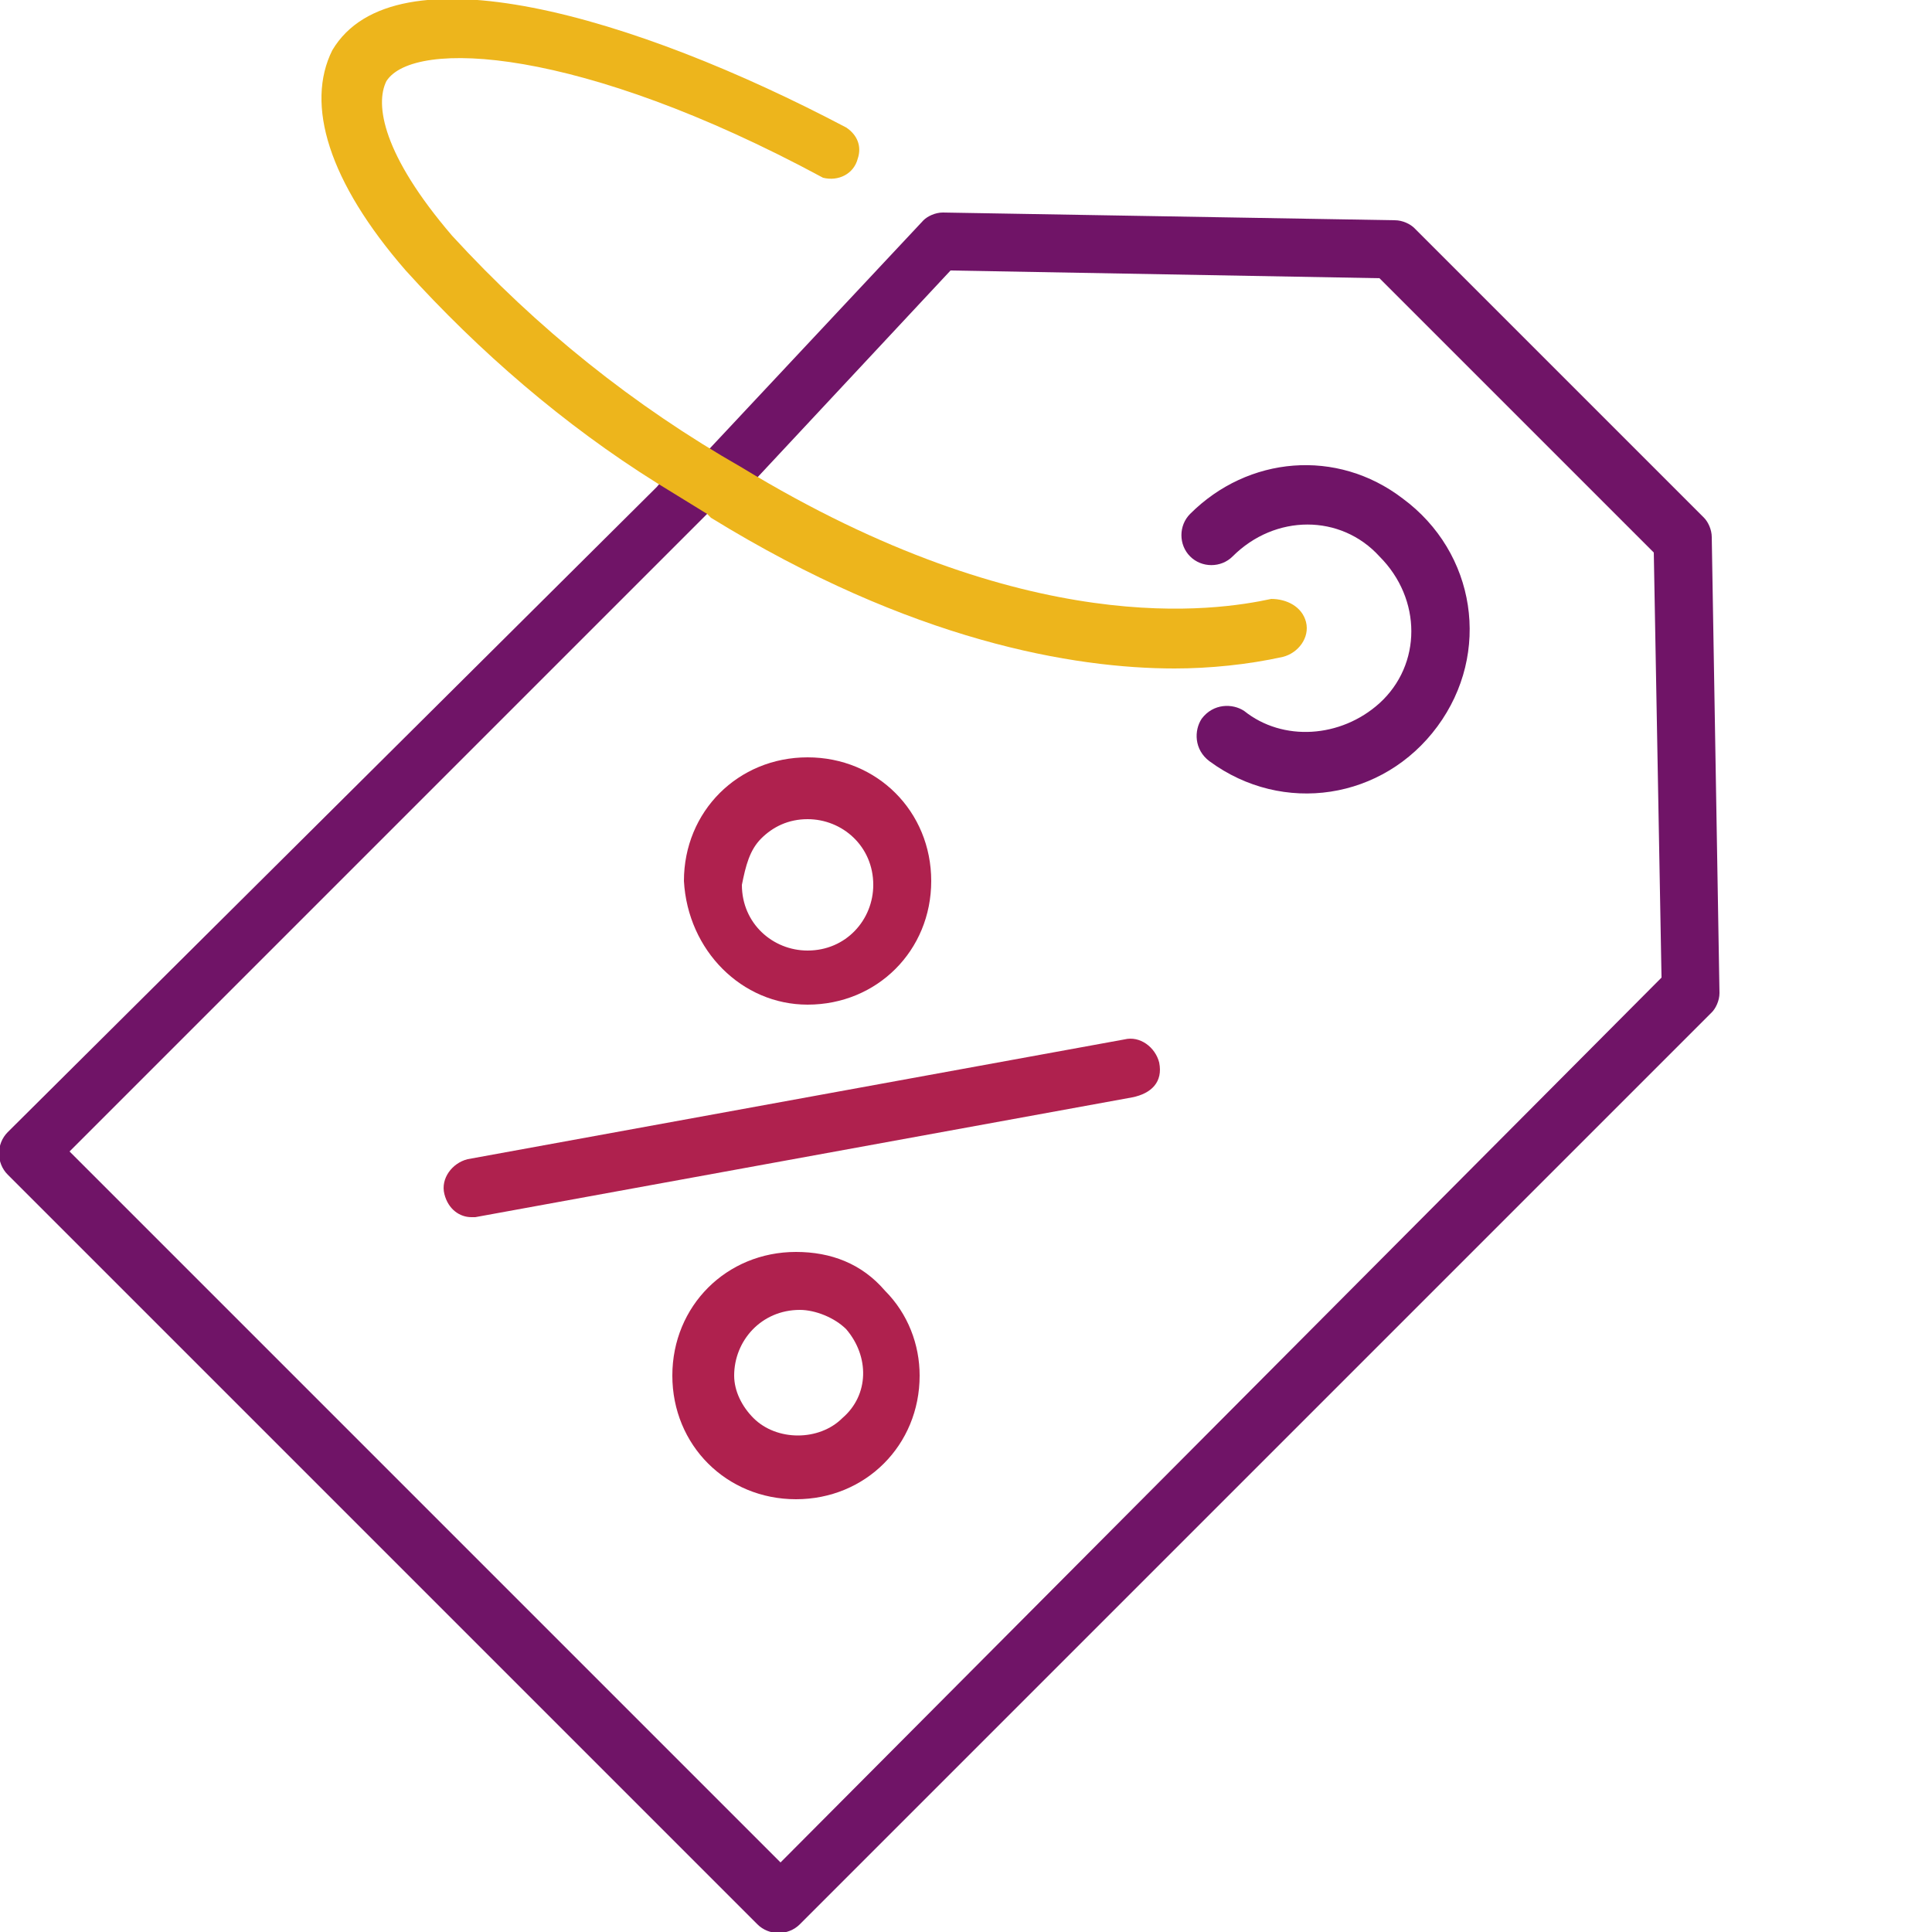 <?xml version="1.0" encoding="utf-8"?>
<!-- Generator: Adobe Illustrator 26.0.3, SVG Export Plug-In . SVG Version: 6.00 Build 0)  -->
<svg version="1.1" id="Layer_1" xmlns="http://www.w3.org/2000/svg" xmlns:xlink="http://www.w3.org/1999/xlink" x="0px" y="0px"
	 viewBox="0 0 50 50" style="enable-background:new 0 0 50 50;" xml:space="preserve">
<style type="text/css">
	.st0{fill:none;}
	.st1{fill:#701467;}
	.st2{fill:#EDB51C;}
	.st3{fill:#AF214E;}
</style>
<g>
	<path class="st0" d="M20.6,33.9c-0.9,0-1.6,0.8-1.6,1.7c0,0.4,0.2,0.9,0.5,1.2c0.6,0.7,1.7,0.7,2.3,0c0.7-0.6,0.7-1.7,0-2.3
		C21.5,34.1,21.1,33.9,20.6,33.9L20.6,33.9z"/>
	<path class="st0" d="M22.1,24c0.6-0.7,0.6-1.7,0-2.3c-0.3-0.3-0.7-0.5-1.2-0.5l0,0c-0.4,0-0.9,0.2-1.2,0.5C19,22.3,19,23.4,19.6,24
		s1.7,0.7,2.3,0.1C22,24.1,22.1,24,22.1,24z"/>
	<path class="st1" d="M32.2,18.4c-0.3-0.2-0.8-0.2-1.1,0.2c-0.2,0.3-0.2,0.8,0.2,1.1l0,0c1.9,1.4,4.5,1,5.9-0.9s1-4.5-0.9-5.9
		c-1.7-1.3-4-1.1-5.5,0.4c-0.3,0.3-0.3,0.8,0,1.1l0,0c0.3,0.3,0.8,0.3,1.1,0c1.1-1.1,2.8-1.1,3.8,0c1.1,1.1,1.1,2.8,0,3.8l0,0
		C34.7,19.1,33.2,19.2,32.2,18.4z"/>
	<path class="st1" d="M44.3,13.9c0-0.2-0.1-0.4-0.2-0.5l-7.5-7.5c-0.1-0.1-0.3-0.2-0.5-0.2L24.4,5.5c-0.2,0-0.4,0.1-0.5,0.2L18,12
		l1,1l5.6-6l11.1,0.2l7.1,7.1l0.2,11L20.2,48.2L1.8,29.8l16.5-16.5l0.3-0.3l-1.1-1L17,12.6L0.2,29.3c-0.3,0.3-0.3,0.8,0,1.1
		l19.4,19.4c0.3,0.3,0.8,0.3,1.1,0l23.6-23.6c0.1-0.1,0.2-0.3,0.2-0.5L44.3,13.9z"/>
	<path class="st2" d="M33.8,16.1c-0.1-0.4-0.5-0.6-0.9-0.6l0,0c-1.4,0.3-6.3,1.1-13.7-3.4c-2.8-1.6-5.3-3.6-7.5-6
		c-1.8-2.1-2-3.4-1.7-4c0.7-1.1,5-0.9,11.3,2.5c0.4,0.1,0.8-0.1,0.9-0.5c0.1-0.3,0-0.6-0.3-0.8c-5.5-2.9-11.7-4.7-13.3-2
		C7.9,2.7,8.5,4.7,10.5,7c1.9,2.1,4.1,4,6.5,5.5l1.3,0.8l0.1,0.1c5.2,3.2,9.4,3.9,12,3.9c0.9,0,1.9-0.1,2.8-0.3
		C33.6,16.9,33.9,16.5,33.8,16.1L33.8,16.1z"/>
	<path class="st3" d="M30,27.5c-0.1-0.4-0.5-0.7-0.9-0.6l0,0l-17,3.1c-0.4,0.1-0.7,0.5-0.6,0.9c0.1,0.4,0.4,0.6,0.7,0.6h0.1l17-3.1
		C29.8,28.3,30.1,28,30,27.5L30,27.5z"/>
	<path class="st3" d="M20.9,26c1.8,0,3.2-1.4,3.2-3.2c0-1.8-1.4-3.2-3.2-3.2l0,0c-1.8,0-3.2,1.4-3.2,3.2C17.8,24.6,19.2,26,20.9,26z
		 M19.7,21.7c0.3-0.3,0.7-0.5,1.2-0.5l0,0c0.9,0,1.7,0.7,1.7,1.7c0,0.9-0.7,1.7-1.7,1.7c-0.9,0-1.7-0.7-1.7-1.7
		C19.3,22.4,19.4,22,19.7,21.7z"/>
	<path class="st3" d="M20.6,32.4c-1.8,0-3.2,1.4-3.2,3.2s1.4,3.2,3.2,3.2c1.8,0,3.2-1.4,3.2-3.2c0-0.8-0.3-1.6-0.9-2.2
		C22.3,32.7,21.5,32.4,20.6,32.4z M21.8,36.7c-0.6,0.6-1.7,0.6-2.3,0l0,0C19.2,36.4,19,36,19,35.6c0-0.9,0.7-1.7,1.7-1.7l0,0
		c0.4,0,0.9,0.2,1.2,0.5C22.5,35.1,22.5,36.1,21.8,36.7z"/>
	<rect class="st0" width="50" height="50"/>
</g>
</svg>
